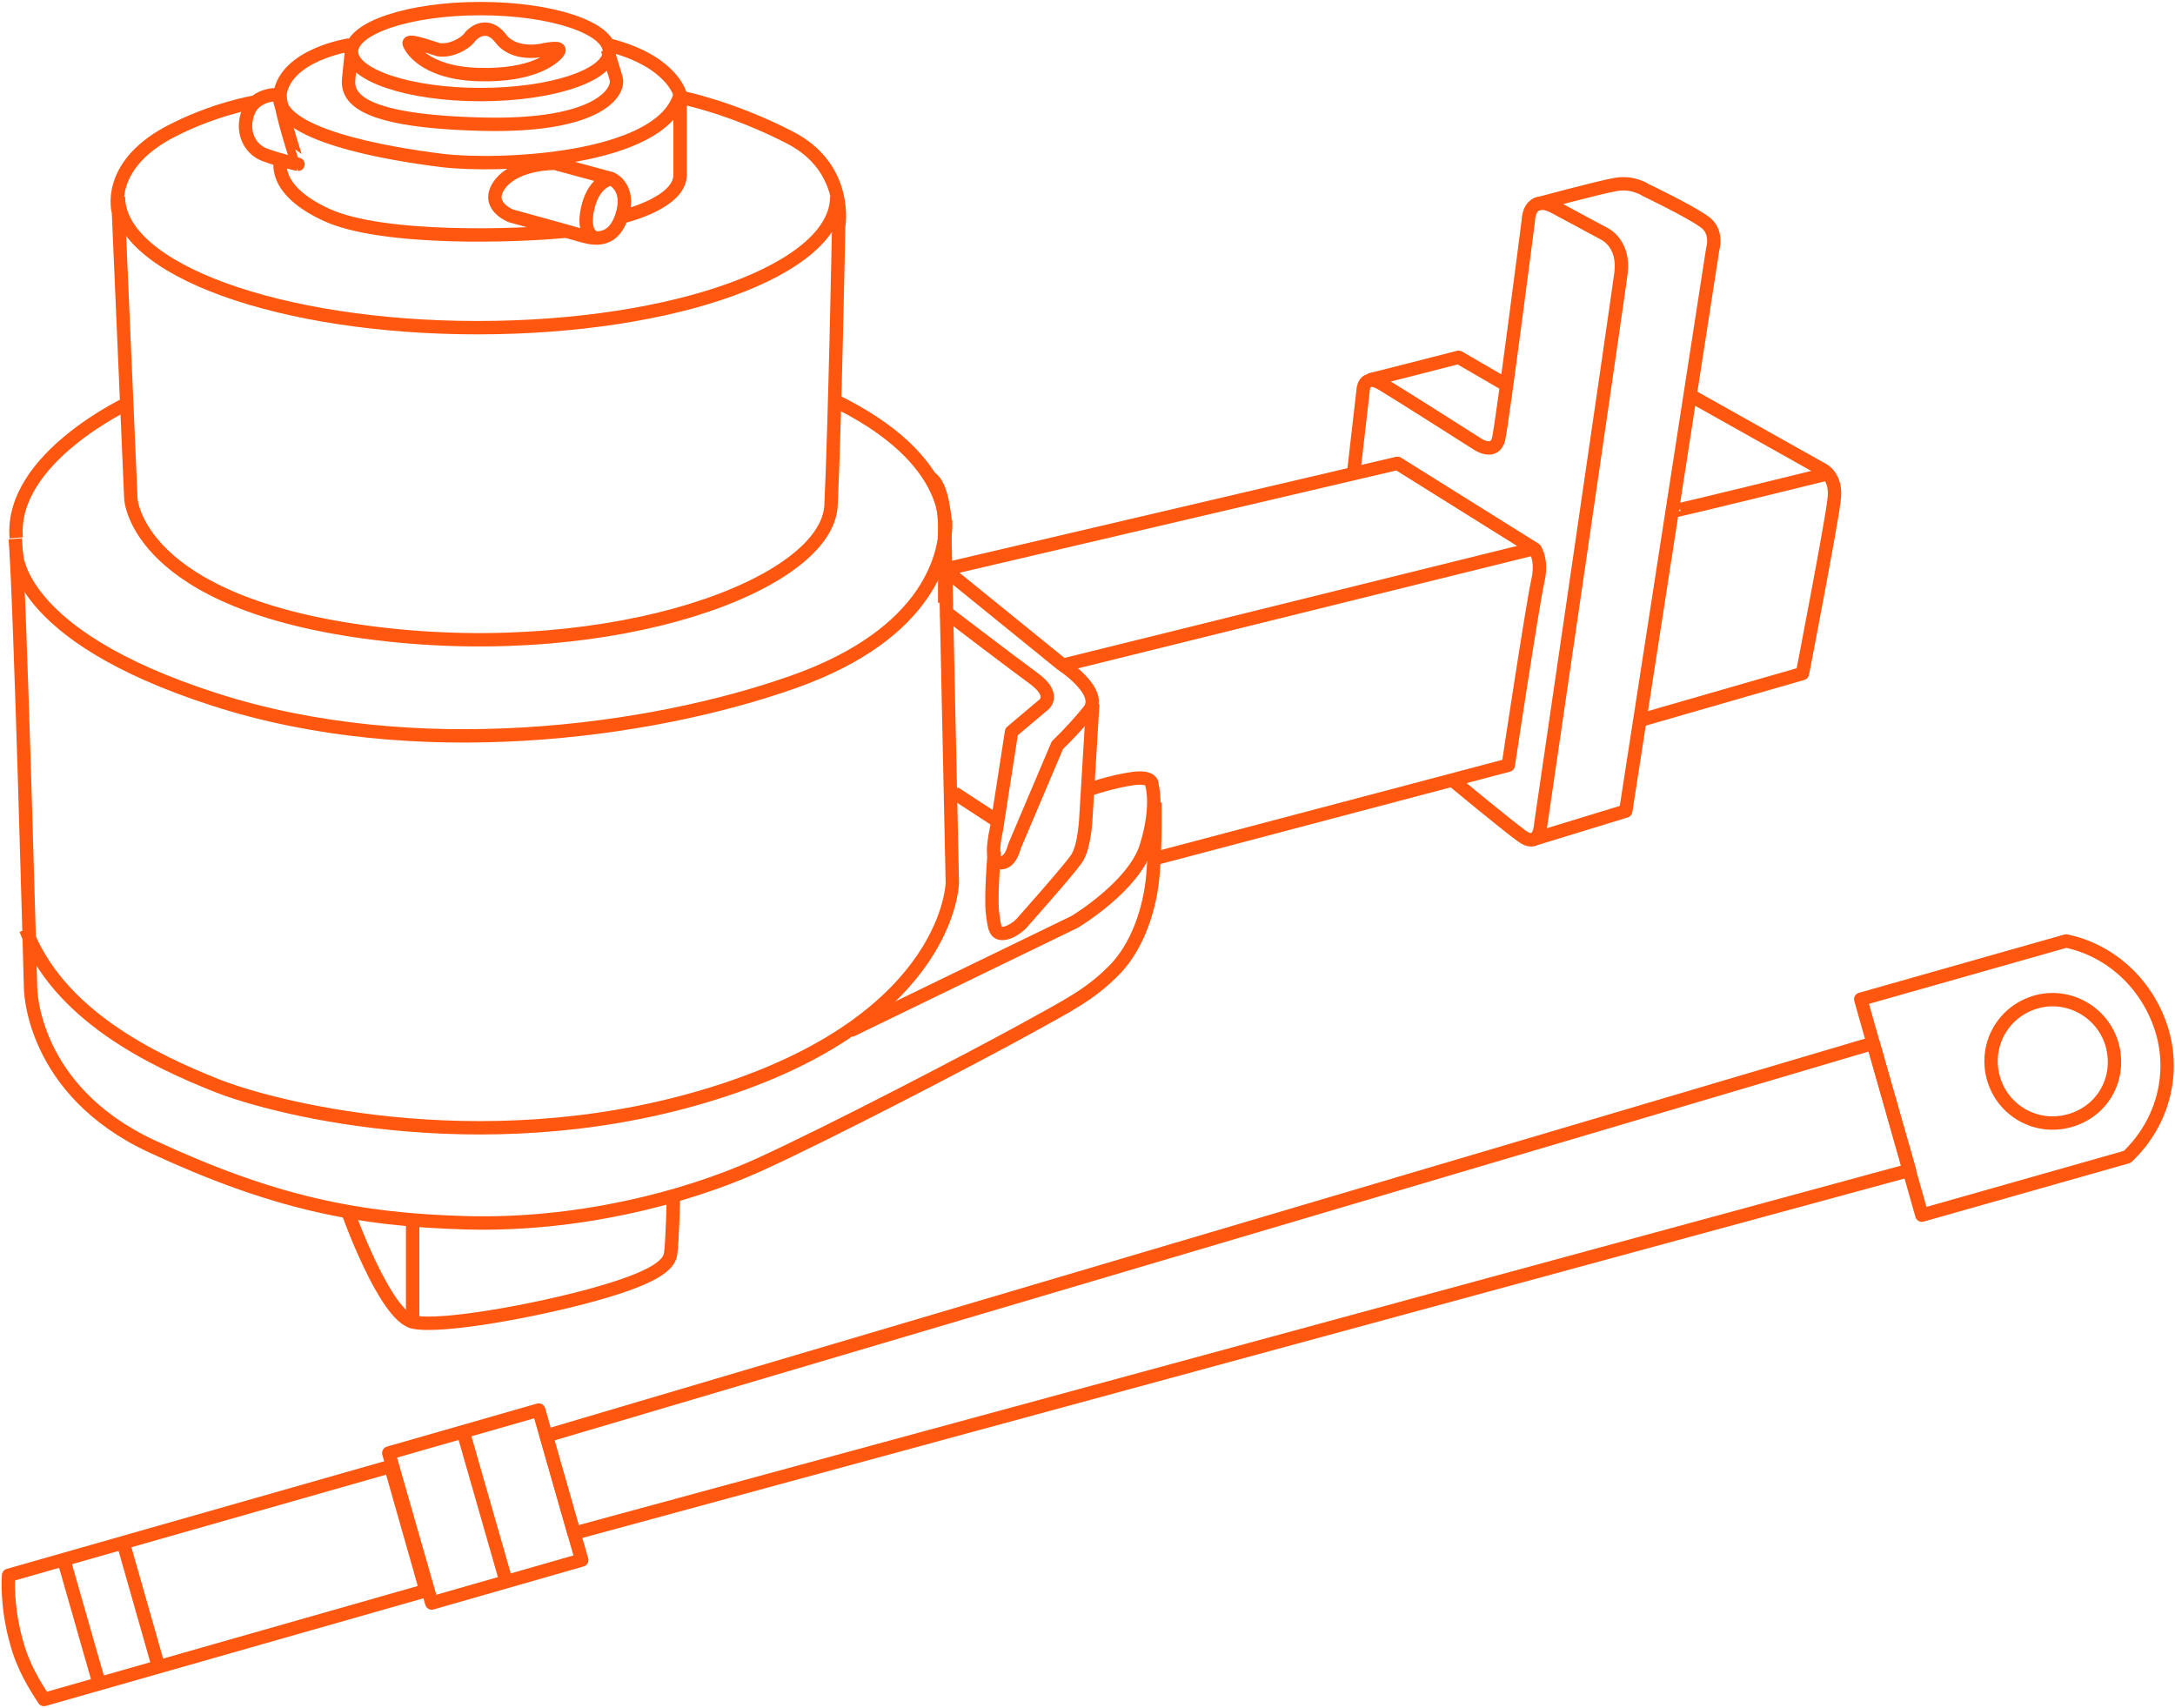 <?xml version="1.0" encoding="utf-8"?>
<!-- Generator: Adobe Illustrator 26.0.3, SVG Export Plug-In . SVG Version: 6.00 Build 0)  -->
<svg version="1.1" id="Слой_1" xmlns="http://www.w3.org/2000/svg" xmlns:xlink="http://www.w3.org/1999/xlink" x="0px" y="0px"
	 viewBox="0 0 227.7 178.8" style="enable-background:new 0 0 227.7 178.8;" xml:space="preserve">
<style type="text/css">
	.st0{fill:none;stroke:#FF570F;stroke-width:1.4;stroke-linejoin:round;stroke-miterlimit:10;}
</style>
<g>
	<path class="st0" d="M26.6,10.7c0,0-4.3,0.7-9,3.2c-6.6,3.6-5.2,8.3-5.2,8.3l1.3,30c0,0,0.5,11,25.6,14.1s47.3-5.1,47.7-13.4
		s0.8-29.2,0.8-29.2s1.1-6.1-5.1-9.3s-11.4-4.2-11.4-4.2"/>
	<path class="st0" d="M29.3,9.9c0,0-2.5-0.2-3.3,1.8s0.1,3.9,1.7,4.5c1.6,0.6,3.5,1,3.5,1S29.4,11.9,29.3,9.9z"/>
	<path class="st0" d="M58.1,17.1l5.9,1.6c0,0,2.1,0.9,1.1,3.9c-1,3.1-3.3,2.3-4.4,2c-1-0.3-7.2-2-7.2-2s-2.9-1.1-1.1-3.4
		C54.2,17,58.1,17.1,58.1,17.1z"/>
	<path class="st0" d="M29.4,16.7c0,0-1.1,3.1,4.8,5.8s20.1,2.2,25,1.7"/>
	<path class="st0" d="M65.1,22.7c0,0,6.1-1.4,6.1-4.4s0-8.4,0-8.4s-0.8-3.5-7.5-5.2"/>
	<path class="st0" d="M36.6,4.7c0,0-6.7,1-7.3,5.2c-0.6,4.2,11.3,6.2,17,6.9c5.7,0.7,23,0.1,24.9-6.9"/>
	<ellipse class="st0" cx="50.3" cy="5.4" rx="13.5" ry="4.5"/>
	<path class="st0" d="M87.6,20.6c0,7.6-16.9,13.7-37.6,13.7s-37.6-6.1-37.6-13.7"/>
	<path class="st0" d="M36.8,5.4c0,0-0.1,0.8-0.3,2.9s1.6,4.4,14,4.7s14.4-3.5,14-4.8s-0.9-3-0.9-3"/>
	<path class="st0" d="M42.9,4.7c0,0,1.2,2.9,7.1,3.1c5.9,0.2,8-1.8,8.4-2.3c0.4-0.5-0.2-0.5-1.4-0.3c-0.3,0.1-3.2,0.7-4.6-1.2
		c-1.4-1.8-2.9-0.6-3.3,0c-0.5,0.6-1.9,1.4-3.2,1.2C44.6,4.8,42.4,4,42.9,4.7z"/>
	<path class="st0" d="M98.9,63.1v-7.3c0,0,1.6-7.6-11.8-14"/>
	<path class="st0" d="M13.6,42.1c0,0-12.6,5.8-11.9,14.2"/>
	<path class="st0" d="M1.7,57.7c0,0-0.4,8.7,20.7,15.5C43.4,80,68,76.7,83,71.4c14.5-5.1,16.1-13.6,16-16.9"/>
	<path class="st0" d="M1.6,56.4c0.5,5.9,1.6,47,1.6,47s0,10.7,12.7,16.6s21.6,7.7,33,8c11.4,0.3,22.6-2.5,30.4-6
		c7.7-3.5,23-11.5,27.9-14.2s6.9-3.7,9.4-6.2s3.8-6.5,4.1-10c0.3-3.4,0.2-7.6,0.2-7.6"/>
	<path class="st0" d="M120.8,89.9l37.1-9.8c0,0,2.6-17.2,3.1-19.3c0.5-2.2-0.3-3.3-0.3-3.3l-14.4-9L98.9,59.6l12.2,9.9
		c0,0,4.5,2.9,2.9,4.9s-3.3,3.6-3.3,3.6l-4.5,10.6c0,0-0.4,1.9-1.6,1.7c-1.1-0.1-0.3-3.4-0.3-3.4l1.6-10.3l3.2-2.7
		c0,0,1.7-1-0.9-2.9c-2.6-1.9-9.4-7.1-9.4-7.1"/>
	<path class="st0" d="M176.8,41.3l13.9,7.8c0,0,1.7,0.7,1.3,3.3c-0.3,2.6-3.3,18.1-3.3,18.1l-17,4.9"/>
	<path class="st0" d="M141.7,49.6l1-8.7c0,0,0-1.9,2-0.7s10,6.3,10,6.3s1.8,1.2,2.2-0.6c0.4-1.8,3.1-22.8,3.1-22.8s0-2.9,2.8-1.4
		s5.2,2.8,5.2,2.8s2.1,1,1.7,4.1s-8.4,57.7-8.4,57.7s-0.1,2.6-2,1.2c-1.9-1.4-7.2-5.8-7.2-5.8"/>
	<path class="st0" d="M114.4,73.7l-0.7,11.6c0,0-0.1,3.3-1,4.6s-5.8,6.8-5.8,6.8s-0.9,0.9-1.8,1c-0.9,0.1-1-0.5-1.2-2.2
		s0.2-6.4,0.2-6.4"/>
	<path class="st0" d="M2.7,97.3c3.4,9,13.4,13.7,19.9,16.3s29.5,8.3,53.2,0.5s23.9-21.7,23.9-21.7l-0.8-37.3c0,0,0-4.5-1.7-5.2"/>
	<path class="st0" d="M36.4,126.8c0,0,3.9,11,6.9,11.6c3,0.6,12.8-1.2,18.9-2.9c6.1-1.7,7.8-3,8-4.2c0.2-1.2,0.3-6.1,0.3-6.1"/>
	<line class="st0" x1="43.2" y1="127.7" x2="43.2" y2="138.3"/>
	<path class="st0" d="M89,107.9l23.5-11.4c0,0,6.2-3.7,7.5-7.9s0.6-6.4,0.6-6.4s0.2-1-2-0.7s-4.8,1.2-4.8,1.2"/>
	<line class="st0" x1="99.9" y1="83" x2="104.5" y2="86"/>
	<path class="st0" d="M160.4,87.9l9.8-3l9.1-58.8c0,0,0.6-1.9-0.9-2.9c-1.5-1.1-6.1-3.3-6.1-3.3s-1.3-0.9-3.1-0.6
		c-1.8,0.3-8.4,2.1-8.4,2.1"/>
	<path class="st0" d="M143.2,39.8c0.2,0,9.5-2.4,9.5-2.4l5,2.9"/>
	<line class="st0" x1="111.4" y1="69.6" x2="160.7" y2="57.4"/>
	<path class="st0" d="M175.1,53.5c0,0.1,16.2-3.9,16.2-3.9"/>
	<path class="st0" d="M64,18.7c0,0-1.7,0.2-2.4,2.8c-0.7,2.6,0.3,3.5,1,3.4"/>
</g>
<g>
	<path class="st0" d="M57.2,150.3l138.9-41.1l3.8,13.3l-139.8,38L57.2,150.3z"/>
	<path class="st0" d="M45.2,167.8l15.7-4.5l-4.5-15.7l-15.7,4.5L45.2,167.8z"/>
	<path class="st0" d="M0.9,164.9l40-11.4l3.7,13l-40,11.4c-0.9-1.4-2.2-3.4-2.9-6.1C0.9,169,0.8,166.3,0.9,164.9z"/>
	<path class="st0" d="M194.8,104.6l21.5-6.1c4.8,1,8.7,4.7,10.1,9.6c1.3,4.6-0.1,9.6-3.7,13c-7.1,2-14.4,4.1-21.5,6.1L194.8,104.6z"
		/>
	<path class="st0" d="M213.1,104.9c-3.4,1-5.4,4.5-4.4,8c1,3.4,4.5,5.4,8,4.4s5.4-4.5,4.4-8C220.1,105.9,216.5,103.9,213.1,104.9z"
		/>
	<path class="st0" d="M16.6,174.5l-3.7-13"/>
	<path class="st0" d="M53,165.6l-4.5-15.7"/>
	<path class="st0" d="M10.4,176.3L6.6,163"/>
</g>
</svg>
